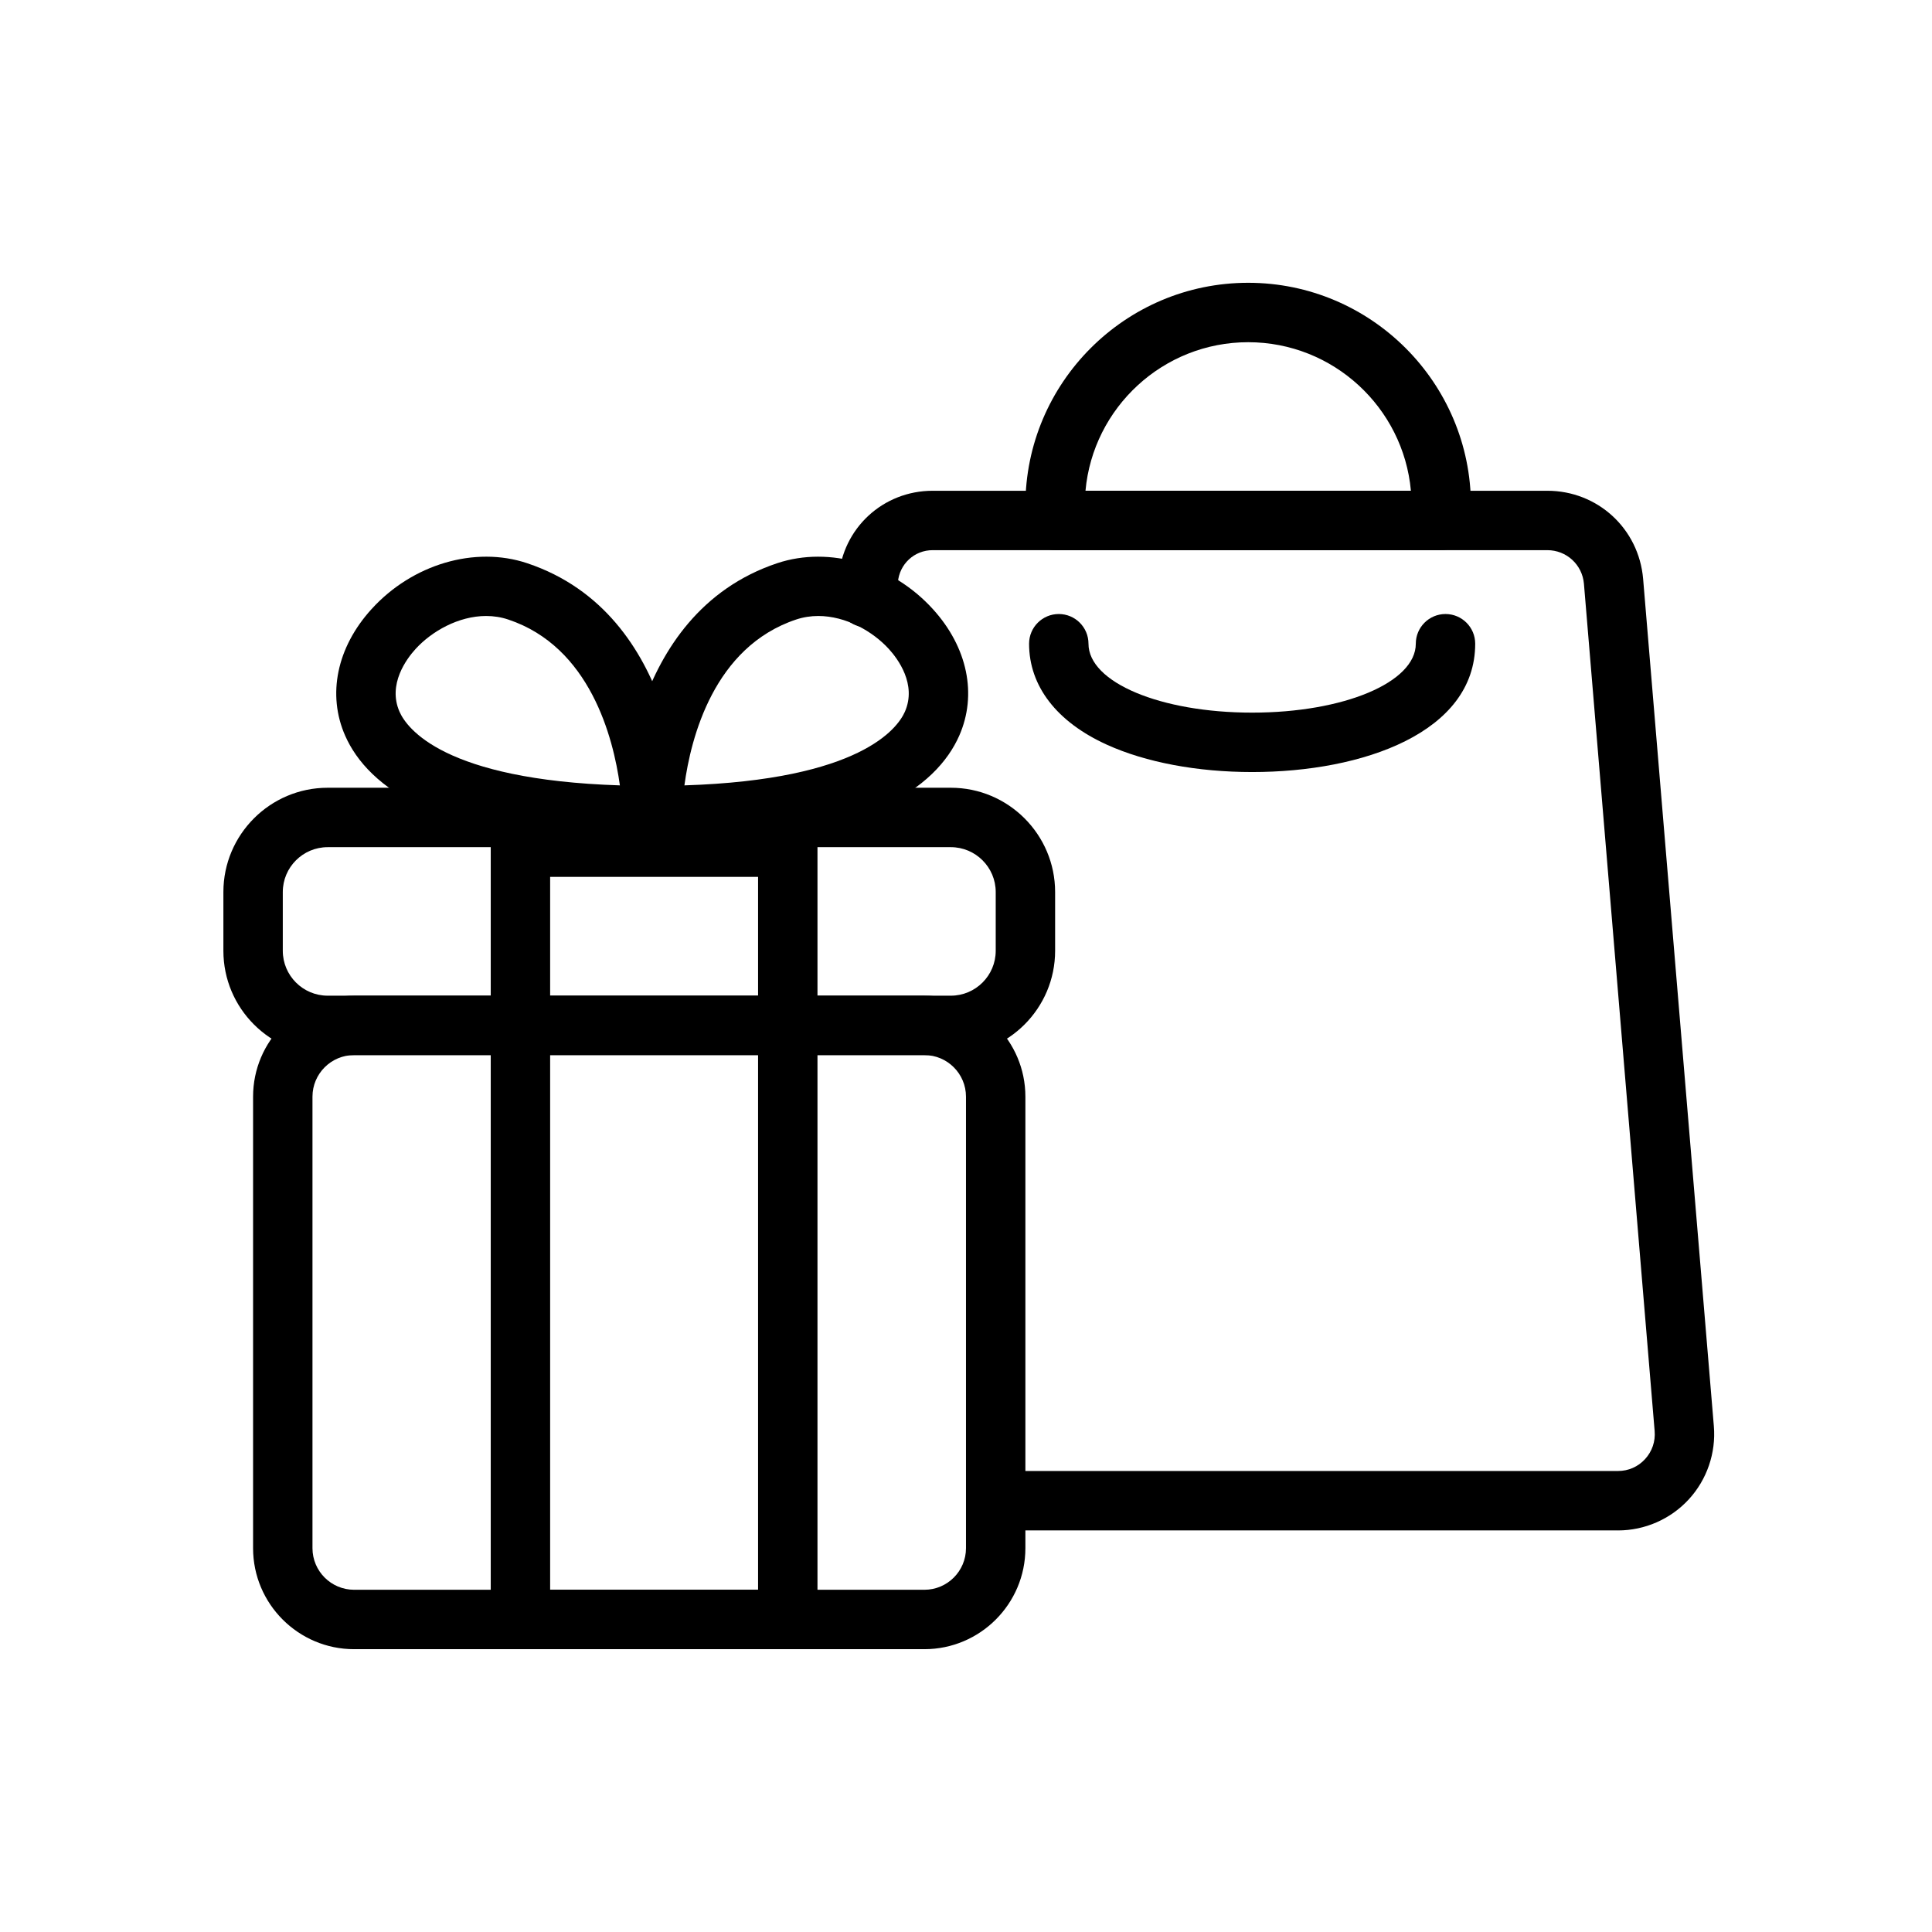 <?xml version="1.0" encoding="UTF-8"?>
<!-- The Best Svg Icon site in the world: iconSvg.co, Visit us! https://iconsvg.co -->
<svg fill="#000000" width="800px" height="800px" version="1.1" viewBox="144 144 512 512" xmlns="http://www.w3.org/2000/svg">
 <g>
  <path d="m395.97 423.61h-165.13c-15.242 0-27.641-12.398-27.641-27.641v-15.566c0-15.238 12.398-27.641 27.641-27.641h165.14c15.238 0 27.637 12.402 27.637 27.641v15.566c0 15.242-12.398 27.641-27.641 27.641zm-165.13-55.102c-6.562 0-11.898 5.332-11.898 11.895v15.566c0 6.562 5.336 11.898 11.898 11.898h165.14c6.559 0 11.895-5.336 11.895-11.898v-15.566c0-6.562-5.336-11.895-11.898-11.895z"/>
  <path d="m388.98 581.05h-151.15c-14.758 0-26.762-12.008-26.762-26.762v-119.66c0-14.75 12.004-26.758 26.762-26.758h151.15c14.754 0 26.758 12.008 26.758 26.758v119.66c0 14.754-12.004 26.762-26.762 26.762zm-151.15-157.44c-6.074 0-11.02 4.945-11.02 11.016v119.66c0 6.074 4.945 11.02 11.02 11.02h151.15c6.07 0 11.016-4.945 11.016-11.02v-119.66c0-6.07-4.945-11.016-11.02-11.016z"/>
  <path d="m352.77 581.05h-70.848c-4.348 0-7.871-3.519-7.871-7.871v-204.67c0-4.348 3.523-7.871 7.871-7.871h70.848c4.348 0 7.871 3.523 7.871 7.871v204.67c0 4.352-3.523 7.871-7.871 7.871zm-62.977-15.742h55.105v-188.93h-55.105z"/>
  <path d="m316.84 368.01c-56.637 0-75.504-15.777-81.352-29.012-4.828-10.918-2.219-23.473 6.981-33.586 10.812-11.895 27.359-16.785 41.207-12.164 40.57 13.523 41.035 64.723 41.035 66.895 0 4.34-3.523 7.867-7.871 7.867zm-44.012-60.766c-7.34 0-14.465 4.086-18.715 8.762-2.344 2.574-7.445 9.352-4.227 16.629 1.926 4.352 11.711 18.008 58.391 19.5-1.754-12.695-7.914-36.727-29.582-43.949-1.938-0.652-3.91-0.941-5.867-0.941z"/>
  <path d="m316.84 368.01c-4.348 0-7.871-3.523-7.871-7.871 0-2.172 0.465-53.371 41.035-66.895 13.844-4.606 30.395 0.277 41.207 12.164 9.203 10.113 11.812 22.672 6.984 33.586-5.856 13.234-24.719 29.016-81.355 29.016zm44.012-60.766c-1.957 0-3.93 0.293-5.867 0.938-21.789 7.262-27.898 31.273-29.609 43.953 46.703-1.492 56.496-15.152 58.422-19.504 3.215-7.277-1.887-14.055-4.231-16.629-4.254-4.672-11.375-8.758-18.715-8.758z"/>
  <path d="m525.95 289.79h-102.34c-4.348 0-7.871-3.523-7.871-7.871v-3.938c0-32.559 26.484-59.039 59.039-59.039 32.559 0 59.039 26.484 59.039 59.039l0.004 3.938c0 4.348-3.527 7.871-7.875 7.871zm-94.285-15.742h86.238c-1.996-22.035-20.57-39.359-43.121-39.359-22.547 0-41.121 17.324-43.117 39.359z"/>
  <path d="m572.79 549.57h-164.92c-4.348 0-7.871-3.519-7.871-7.871 0-4.352 3.523-7.871 7.871-7.871h164.92c2.758 0 5.301-1.113 7.164-3.144 1.871-2.039 2.777-4.684 2.543-7.449l-18.738-224.52c-0.434-5.074-4.613-8.918-9.711-8.918h-162.87c-4.879 0-8.848 3.684-9.234 8.566l-0.395 4.688c-0.363 4.328-4.137 7.594-8.508 7.184-4.332-0.363-7.551-4.176-7.184-8.508l0.391-4.648c1.039-13.102 11.754-23.023 24.93-23.023h162.87c13.336 0 24.254 10.031 25.395 23.336l18.742 224.54c0.598 7.102-1.824 14.176-6.644 19.418-4.812 5.234-11.645 8.23-18.754 8.23z"/>
  <path d="m475.83 348.6c-14.52 0-28.188-2.57-38.477-7.238-13.309-6.031-20.637-15.535-20.637-26.77 0-4.348 3.523-7.871 7.871-7.871 4.348 0 7.871 3.523 7.871 7.871 0 10.238 19.051 18.262 43.371 18.262 24.324 0 43.371-8.023 43.371-18.262 0-4.348 3.523-7.871 7.871-7.871 4.348 0 7.871 3.523 7.871 7.871 0.004 23.488-29.684 34.008-59.113 34.008z"/>
 </g>
</svg>